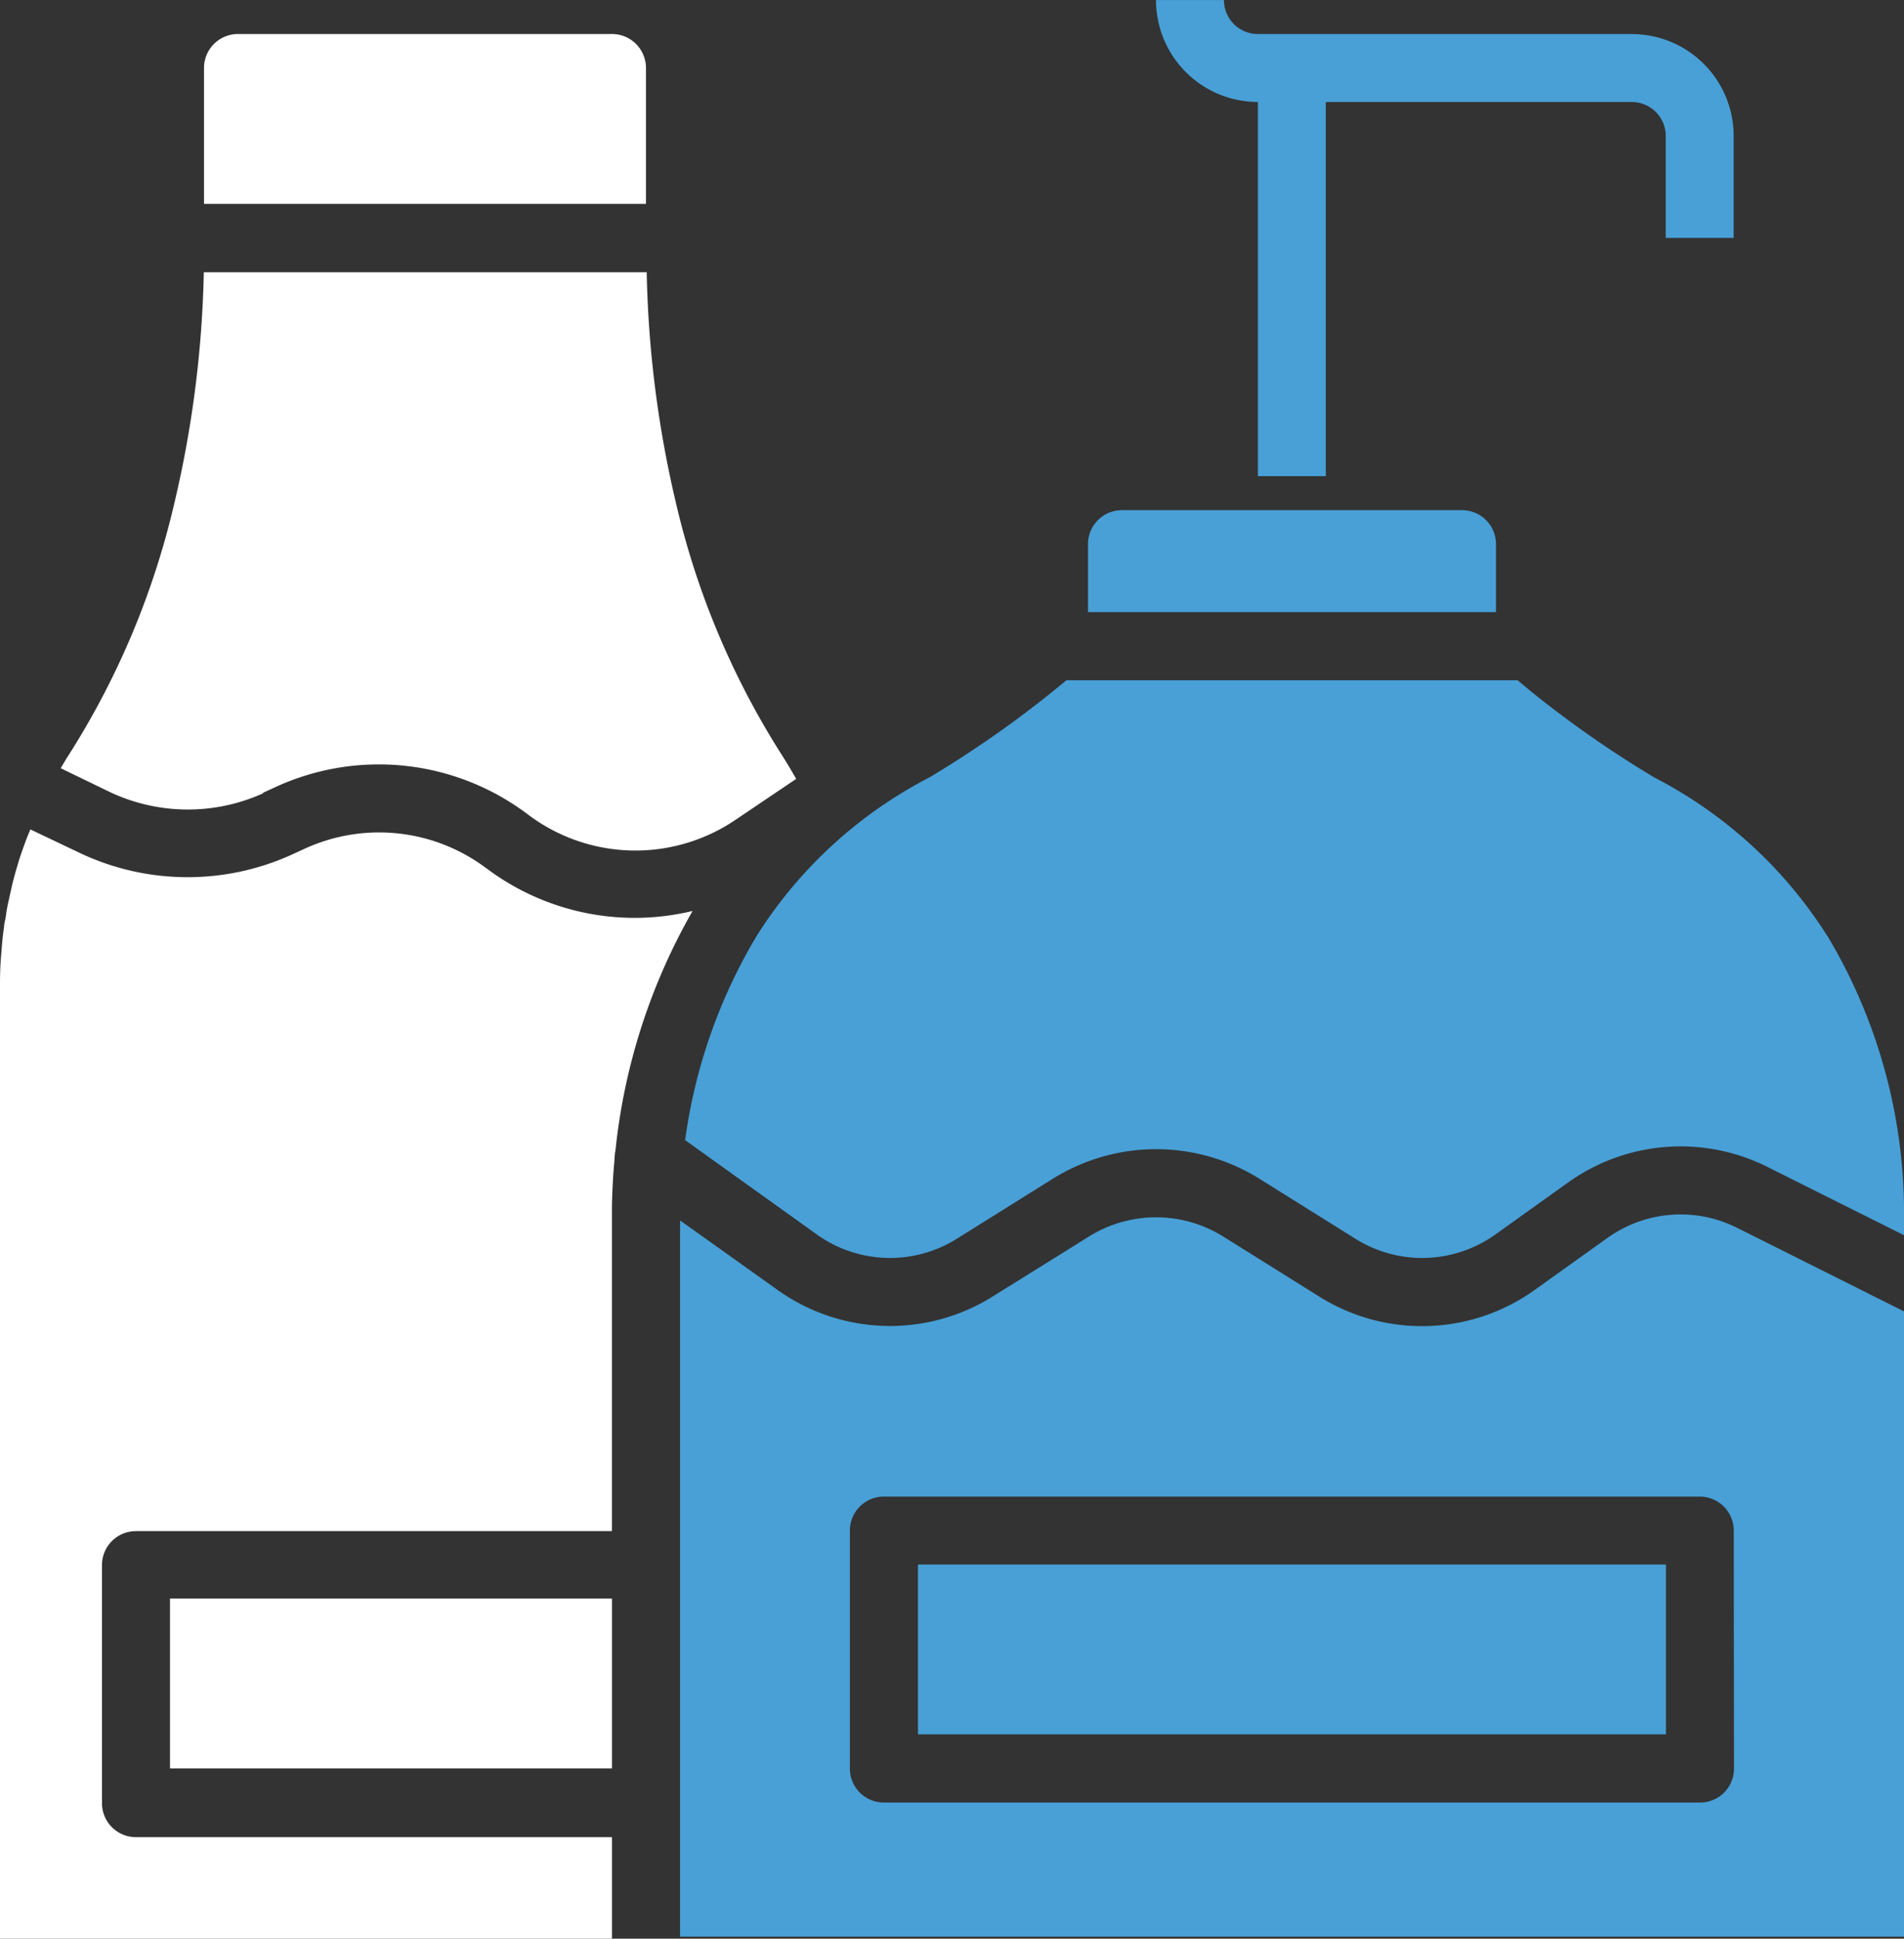 <?xml version="1.0" encoding="UTF-8"?>
<svg xmlns="http://www.w3.org/2000/svg" width="39.246" height="39.946" viewBox="0 0 39.246 39.946">
  <rect x="0" y="0" width="39.246" height="39.946" fill="#333333" stroke="none"/>
  <g id="Group_107056" data-name="Group 107056" transform="translate(-18570.826 -7153)">
    <path id="Path_195602" data-name="Path 195602" d="M148.75,437.5h9.11V441h-9.11Z" transform="translate(18425.58 6748.438)" fill="#fff"></path>
    <path id="Path_195603" data-name="Path 195603" d="M124.719,106.977l.259-.119a5.093,5.093,0,0,1,5.205.567,3.677,3.677,0,0,0,4.247.128l1.28-.863c-.093-.165-.193-.332-.3-.5a16.675,16.675,0,0,1-2.172-5.159,22.539,22.539,0,0,1-.609-4.78H123.5a22.555,22.555,0,0,1-.614,4.786,16.682,16.682,0,0,1-2.166,5.153c-.065.1-.115.189-.17.28l1.033.5h0a3.767,3.767,0,0,0,3.141.016Z" transform="translate(18451.527 7062.359)" fill="#fff"></path>
    <path id="Path_195604" data-name="Path 195604" d="M166.61,35.7a.7.7,0,0,0-.7-.7H158.2a.7.7,0,0,0-.7.7v2.8h9.11Z" transform="translate(18417.531 7118.701)" fill="#fff"></path>
    <path id="Path_195605" data-name="Path 195605" d="M115.027,240.339a3.676,3.676,0,0,0-3.763-.4l-.262.12a5.193,5.193,0,0,1-4.327-.024l-1.051-.5c-.039.093-.078.185-.11.277-.062.167-.114.319-.158.471-.052.175-.1.35-.136.523l-.062.28c-.017.08-.029.155-.04.241h0a.661.661,0,0,1-.015.078.882.882,0,0,0-.023.148c-.032.219-.043.383-.056.548-.02.214-.026.416-.026.619v19.679h12.614v-2.1H107.8a.7.7,0,0,1-.7-.7v-4.906a.7.7,0,0,1,.7-.7h9.811V247.4c0-.214.01-.443.024-.683.006-.105.015-.21.024-.315.006-.07.008-.125.015-.2a.263.263,0,0,1,.009-.04h0a12.511,12.511,0,0,1,1.591-4.947,5.082,5.082,0,0,1-4.249-.879Z" transform="translate(18465.828 6930.555)" fill="#fff"></path>
    <path id="Path_195606" data-name="Path 195606" d="M393.41,158.2a.7.7,0,0,0-.7-.7H385.7a.7.7,0,0,0-.7.7v1.4h8.41Z" transform="translate(18208.252 7006.012)" fill="#48a0d7"></path>
    <path id="Path_195607" data-name="Path 195607" d="M299.112,339.172l-1.491,1.066a3.988,3.988,0,0,1-4.447.14l-1.984-1.24h0a2.616,2.616,0,0,0-2.757,0l-1.986,1.237a3.989,3.989,0,0,1-4.447-.14l-2-1.425v14.756h25.229V340.684l-3.441-1.722a2.593,2.593,0,0,0-2.675.21Zm2.612,10.932a.7.7,0,0,1-.7.7H284.2a.7.7,0,0,1-.7-.7V345.2a.7.7,0,0,1,.7-.7h16.819a.7.7,0,0,1,.7.7Z" transform="translate(18304.844 6839.337)" fill="#48a0d7"></path>
    <path id="Path_195608" data-name="Path 195608" d="M304.827,206.511a9.212,9.212,0,0,0-3.557-3.257,22.155,22.155,0,0,1-2.577-1.8l-.245-.205h-9.3l-.245.2a22.186,22.186,0,0,1-2.577,1.8,9.205,9.205,0,0,0-3.557,3.257h0a11.115,11.115,0,0,0-1.481,4.218L284,212.666a2.593,2.593,0,0,0,2.89.089l1.985-1.24a4.025,4.025,0,0,1,4.243,0l1.984,1.24a2.593,2.593,0,0,0,2.89-.089l1.491-1.066a3.993,3.993,0,0,1,4.116-.323l2.814,1.407v-.456a11.115,11.115,0,0,0-1.584-5.718Z" transform="translate(18303.66 6965.768)" fill="#48a0d7"></path>
    <path id="Path_195609" data-name="Path 195609" d="M341.25,428.75h15.417v3.5H341.25Z" transform="translate(18248.498 6756.486)" fill="#48a0d7"></path>
    <path id="Path_195610" data-name="Path 195610" d="M412.311,26.951H404.6a.7.7,0,0,1-.7-.7h-1.4a2.1,2.1,0,0,0,2.1,2.1v7.709H406V28.352h6.307a.7.7,0,0,1,.7.7v2.1h1.4v-2.1a2.1,2.1,0,0,0-2.1-2.1Z" transform="translate(18192.154 7126.75)" fill="#48a0d7"></path>
  </g>
</svg>
